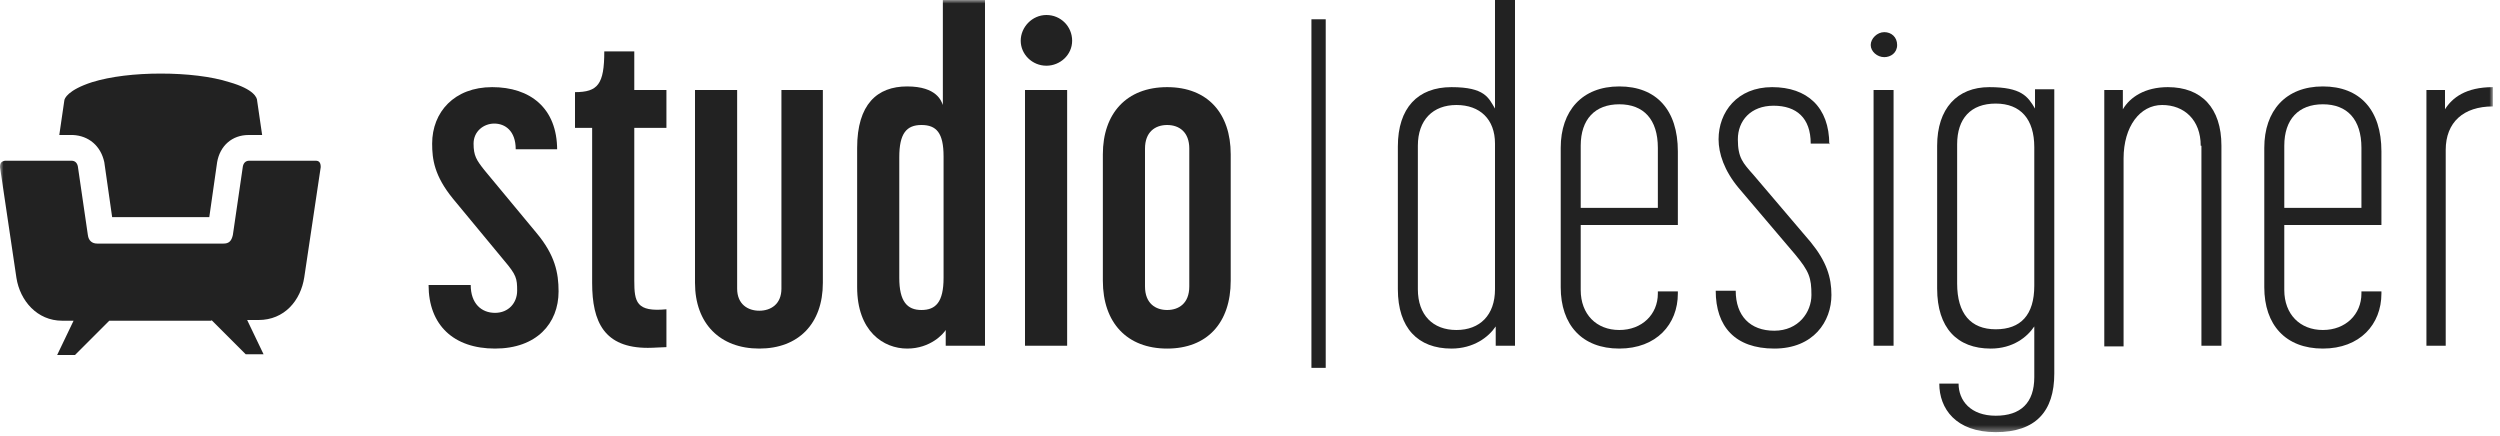 <svg xmlns="http://www.w3.org/2000/svg" xmlns:xlink="http://www.w3.org/1999/xlink" id="Layer_1" data-name="Layer 1" viewBox="0 0 350 61"><defs><style>      .cls-1 {        mask: url(#mask-13);      }      .cls-2 {        mask: url(#mask-12);      }      .cls-3 {        mask: url(#mask-11);      }      .cls-4 {        mask: url(#mask-10);      }      .cls-5 {        mask: url(#mask);      }      .cls-6 {        mask: url(#mask-2-3);      }      .cls-7 {        fill: #222;      }      .cls-7, .cls-8 {        fill-rule: evenodd;        stroke-width: 0px;      }      .cls-8 {        fill: #fff;      }      .cls-9 {        mask: url(#mask-3);      }      .cls-10 {        mask: url(#mask-5);      }      .cls-11 {        mask: url(#mask-4);      }      .cls-12 {        mask: url(#mask-1);      }      .cls-13 {        mask: url(#mask-7);      }      .cls-14 {        mask: url(#mask-6);      }      .cls-15 {        mask: url(#mask-8);      }      .cls-16 {        mask: url(#mask-9);      }    </style><mask id="mask" x="0" y="0" width="349" height="60.6" maskUnits="userSpaceOnUse"><g id="mask-2"><polygon id="path-1" class="cls-8" points="0 60.6 349 60.6 349 0 0 0 0 60.6"></polygon></g></mask><mask id="mask-1" x="0" y="0" width="349" height="60.6" maskUnits="userSpaceOnUse"><g id="mask-2-2" data-name="mask-2"><polygon id="path-1-2" data-name="path-1" class="cls-8" points="0 60.6 349 60.6 349 0 0 0 0 60.6"></polygon></g></mask><mask id="mask-2-3" data-name="mask-2" x="0" y="0" width="349" height="60.6" maskUnits="userSpaceOnUse"><g id="mask-2-4" data-name="mask-2"><polygon id="path-1-3" data-name="path-1" class="cls-8" points="0 60.6 349 60.6 349 0 0 0 0 60.6"></polygon></g></mask><mask id="mask-3" x="0" y="0" width="349" height="60.6" maskUnits="userSpaceOnUse"><g id="mask-2-5" data-name="mask-2"><polygon id="path-1-4" data-name="path-1" class="cls-8" points="0 60.6 349 60.6 349 0 0 0 0 60.6"></polygon></g></mask><mask id="mask-4" x="0" y="0" width="349" height="60.6" maskUnits="userSpaceOnUse"><g id="mask-2-6" data-name="mask-2"><polygon id="path-1-5" data-name="path-1" class="cls-8" points="0 60.6 349 60.6 349 0 0 0 0 60.6"></polygon></g></mask><mask id="mask-5" x="0" y="0" width="349" height="60.6" maskUnits="userSpaceOnUse"><g id="mask-2-7" data-name="mask-2"><polygon id="path-1-6" data-name="path-1" class="cls-8" points="0 60.6 349 60.6 349 0 0 0 0 60.6"></polygon></g></mask><mask id="mask-6" x="0" y="0" width="349" height="60.6" maskUnits="userSpaceOnUse"><g id="mask-2-8" data-name="mask-2"><polygon id="path-1-7" data-name="path-1" class="cls-8" points="0 60.6 349 60.6 349 0 0 0 0 60.6"></polygon></g></mask><mask id="mask-7" x="0" y="0" width="349" height="60.6" maskUnits="userSpaceOnUse"><g id="mask-2-9" data-name="mask-2"><polygon id="path-1-8" data-name="path-1" class="cls-8" points="0 60.6 349 60.6 349 0 0 0 0 60.6"></polygon></g></mask><mask id="mask-8" x="0" y="0" width="349" height="60.6" maskUnits="userSpaceOnUse"><g id="mask-2-10" data-name="mask-2"><polygon id="path-1-9" data-name="path-1" class="cls-8" points="0 60.6 349 60.6 349 0 0 0 0 60.6"></polygon></g></mask><mask id="mask-9" x="0" y="0" width="349" height="60.6" maskUnits="userSpaceOnUse"><g id="mask-2-11" data-name="mask-2"><polygon id="path-1-10" data-name="path-1" class="cls-8" points="0 60.6 349 60.6 349 0 0 0 0 60.6"></polygon></g></mask><mask id="mask-10" x="0" y="0" width="349" height="60.6" maskUnits="userSpaceOnUse"><g id="mask-2-12" data-name="mask-2"><polygon id="path-1-11" data-name="path-1" class="cls-8" points="0 60.6 349 60.6 349 0 0 0 0 60.6"></polygon></g></mask><mask id="mask-11" x="0" y="0" width="349" height="60.6" maskUnits="userSpaceOnUse"><g id="mask-2-13" data-name="mask-2"><polygon id="path-1-12" data-name="path-1" class="cls-8" points="0 60.6 349 60.6 349 0 0 0 0 60.6"></polygon></g></mask><mask id="mask-12" x="0" y="0" width="349" height="60.6" maskUnits="userSpaceOnUse"><g id="mask-2-14" data-name="mask-2"><polygon id="path-1-13" data-name="path-1" class="cls-8" points="0 60.6 349 60.6 349 0 0 0 0 60.6"></polygon></g></mask><mask id="mask-13" x="0" y="0" width="349" height="60.6" maskUnits="userSpaceOnUse"><g id="mask-2-15" data-name="mask-2"><polygon id="path-1-14" data-name="path-1" class="cls-8" points="0 60.6 349 60.6 349 0 0 0 0 60.6"></polygon></g></mask></defs><g id="Product-Features---Round-5"><g id="WOD_Ads_1a" data-name="WOD Ads 1a"><g id="Group-22"><path id="Fill-1" class="cls-7" d="M209.3,40.5v-20.4c0-3.4-2.1-5.4-5.4-5.4s-5.4,2.1-5.4,5.7v20.1c0,3.6,2.1,5.7,5.4,5.7s5.4-2.1,5.4-5.7M195.7,40.5v-20c0-5.4,2.8-8.3,7.5-8.3s5.2,1.5,6.1,3V0h2.8v48.4h-2.7v-2.7c-1,1.5-3.1,3.1-6.2,3.1-4.7,0-7.5-2.9-7.5-8.3"></path><path id="Fill-3" class="cls-7" d="M232.1,29.2v-8.5c0-4-2-6.1-5.4-6.1s-5.4,2.1-5.4,5.8v8.7h10.8ZM218.5,40.2v-19.5c0-5.2,3-8.6,8.2-8.6s8.2,3.3,8.2,9.1v10.3h-13.6v9.1c0,3.4,2.2,5.6,5.4,5.6s5.4-2.2,5.4-5.1v-.3h2.8v.3c0,4.3-3,7.7-8.2,7.7s-8.2-3.3-8.2-8.6h0Z"></path><path id="Fill-5" class="cls-7" d="M256.2,20.1h-2.7c0-3.6-2-5.3-5.2-5.3s-5,2.1-5,4.7.7,3.3,2.2,5l8,9.4c2.2,2.7,2.9,4.9,2.9,7.4,0,3.7-2.5,7.5-8,7.5s-8.2-3.1-8.2-8.1h2.8c0,3.5,2,5.6,5.4,5.6s5.2-2.6,5.2-5-.3-3.3-2.3-5.7l-7.9-9.3c-2-2.4-2.8-4.8-2.8-6.8,0-3.8,2.6-7.3,7.5-7.3s8,2.8,8,8"></path><g class="cls-5"><path id="Fill-7" class="cls-7" d="M262.3,48.4h2.8V12.6h-2.8v35.8ZM263.8,8c-1,0-1.9-.8-1.9-1.7s.9-1.8,1.9-1.8,1.8.7,1.8,1.8-.9,1.7-1.8,1.7h0Z"></path></g><g class="cls-12"><path id="Fill-9" class="cls-7" d="M284.8,40.1v-19.5c0-3.9-1.9-6.1-5.4-6.1s-5.4,2.1-5.4,5.7v19.5c0,4.2,1.9,6.4,5.4,6.4s5.4-2,5.4-6.1M271.2,40.4v-20c0-5.2,2.8-8.2,7.3-8.2s5.4,1.3,6.4,3v-2.7h2.7v39.8c0,5.3-2.6,8.2-8.2,8.2s-7.9-3.3-7.9-6.8h2.7c0,2.4,1.7,4.5,5.2,4.5s5.4-1.8,5.4-5.4v-7.1c-1,1.5-3,3.1-6.1,3.1-4.7,0-7.5-2.9-7.5-8.4"></path></g><g class="cls-6"><path id="Fill-10" class="cls-7" d="M308.1,20.4c0-3.6-2.3-5.7-5.4-5.7s-5.4,3-5.4,7.5v26.3h-2.7V12.6h2.6v2.7c1-1.7,3.1-3.1,6.3-3.1,4.7,0,7.5,2.9,7.5,8.2v28h-2.8v-28Z"></path></g><g class="cls-9"><path id="Fill-11" class="cls-7" d="M330.6,29.2v-8.5c0-4-2-6.1-5.4-6.1s-5.4,2.1-5.4,5.8v8.7h10.8ZM317,40.2v-19.5c0-5.2,3-8.6,8.2-8.6s8.2,3.3,8.2,9.1v10.3h-13.6v9.1c0,3.4,2.2,5.6,5.4,5.6s5.4-2.2,5.4-5.1v-.3h2.8v.3c0,4.3-3,7.7-8.2,7.7s-8.2-3.3-8.2-8.6h0Z"></path></g><g class="cls-11"><path id="Fill-12" class="cls-7" d="M342.4,21.1v27.3h-2.7V12.6h2.6v2.7c1-1.6,2.9-3.1,6.7-3.1v2.7c-4.1,0-6.6,2.2-6.6,6.1"></path></g><g class="cls-10"><path id="Fill-13" class="cls-7" d="M78,20.9h-5.8c0-2.6-1.5-3.6-3-3.6s-2.9,1.1-2.9,2.8.4,2.3,1.5,3.7l7.3,8.8c2.6,3.1,3.1,5.6,3.1,8.2,0,4.5-3.1,8-8.9,8s-9.3-3.3-9.3-8.9h5.9c0,2.6,1.5,3.9,3.4,3.9s3.1-1.4,3.1-3.1-.1-2.2-1.8-4.2l-7.2-8.7c-2.6-3.2-2.9-5.5-2.9-7.7,0-4.4,3.1-7.9,8.4-7.9s9.1,2.9,9.1,8.8"></path></g><g class="cls-14"><path id="Fill-14" class="cls-7" d="M84.7,7.2h4.1v5.4h4.5v5.3h-4.5v21.4c0,3,.3,4.4,4.5,4v5.3c-.6,0-1.7.1-2.6.1-6.1,0-7.8-3.6-7.8-9.1v-21.7h-2.4v-5c3.2,0,4.1-1.1,4.1-5.7"></path></g><g class="cls-13"><path id="Fill-15" class="cls-7" d="M115.2,12.6v27c0,5.7-3.4,9.2-8.9,9.2s-9-3.5-9-9.2V12.6h5.9v27.8c0,2.2,1.5,3.1,3.1,3.1s3.1-.9,3.1-3.1V12.6h5.9Z"></path></g><g class="cls-15"><path id="Fill-16" class="cls-7" d="M132.1,38.9v-17c0-3.3-1-4.4-3.1-4.4s-3.1,1.2-3.1,4.5v16.9c0,3.3,1.1,4.5,3.1,4.5s3.1-1.1,3.1-4.5M120,40.2v-19.5c0-6.1,2.8-8.6,7-8.6s4.8,2.1,5,2.6V0h5.9v48.4h-5.5v-2.2c-.3.5-2.1,2.6-5.4,2.6s-7-2.4-7-8.6"></path></g><g class="cls-16"><path id="Fill-17" class="cls-7" d="M143.5,48.4h5.9V12.6h-5.9v35.8ZM146.5,9.2c-2,0-3.6-1.6-3.6-3.5s1.6-3.6,3.6-3.6,3.6,1.6,3.6,3.6-1.7,3.5-3.6,3.5h0Z"></path></g><g class="cls-4"><path id="Fill-18" class="cls-7" d="M160.3,20.8v19.3c0,2.4,1.5,3.3,3.1,3.3s3.1-.9,3.1-3.3v-19.3c0-2.3-1.4-3.3-3.1-3.3s-3.1,1-3.1,3.3M154.4,39.3v-17.7c0-5.7,3.3-9.4,9-9.4s8.9,3.7,8.9,9.4v17.7c0,5.9-3.3,9.5-8.9,9.5s-9-3.6-9-9.5"></path></g><g class="cls-3"><path id="Fill-19" class="cls-7" d="M29.6,44.9h-14.3l-4.8,4.8h-2.5l2.3-4.8h-1.6c-3.5,0-5.9-2.8-6.4-6L0,23.4c0-.6.2-.8.7-.9h9.3c.5,0,.8.3.9.8l1.4,9.6c.1.8.6,1.2,1.3,1.2h17.7c.7,0,1.1-.3,1.3-1.2l1.4-9.6c.1-.5.4-.8.9-.8h9.3c.5,0,.7.3.7.9l-2.3,15.4c-.5,3.3-2.8,6-6.4,6h-1.6l2.3,4.8h-2.5l-4.8-4.8Z"></path></g><g class="cls-2"><path id="Fill-20" class="cls-7" d="M15.7,30.4l-1.1-7.7s0,0,0,0c-.5-2.3-2.2-3.7-4.4-3.8h-1.9l.7-4.8c0-.3.5-1.5,3.9-2.6,2.6-.8,6-1.2,9.6-1.2s7.1.4,9.6,1.2c3.5,1,3.9,2.2,3.9,2.6l.7,4.8h-1.9c-2.3,0-4,1.5-4.4,3.8,0,0,0,0,0,0l-1.1,7.7h-13.5Z"></path></g><g class="cls-1"><polygon id="Fill-21" class="cls-7" points="183.6 51.5 185.6 51.5 185.6 2.7 183.6 2.7 183.6 51.5"></polygon></g></g></g></g></svg>